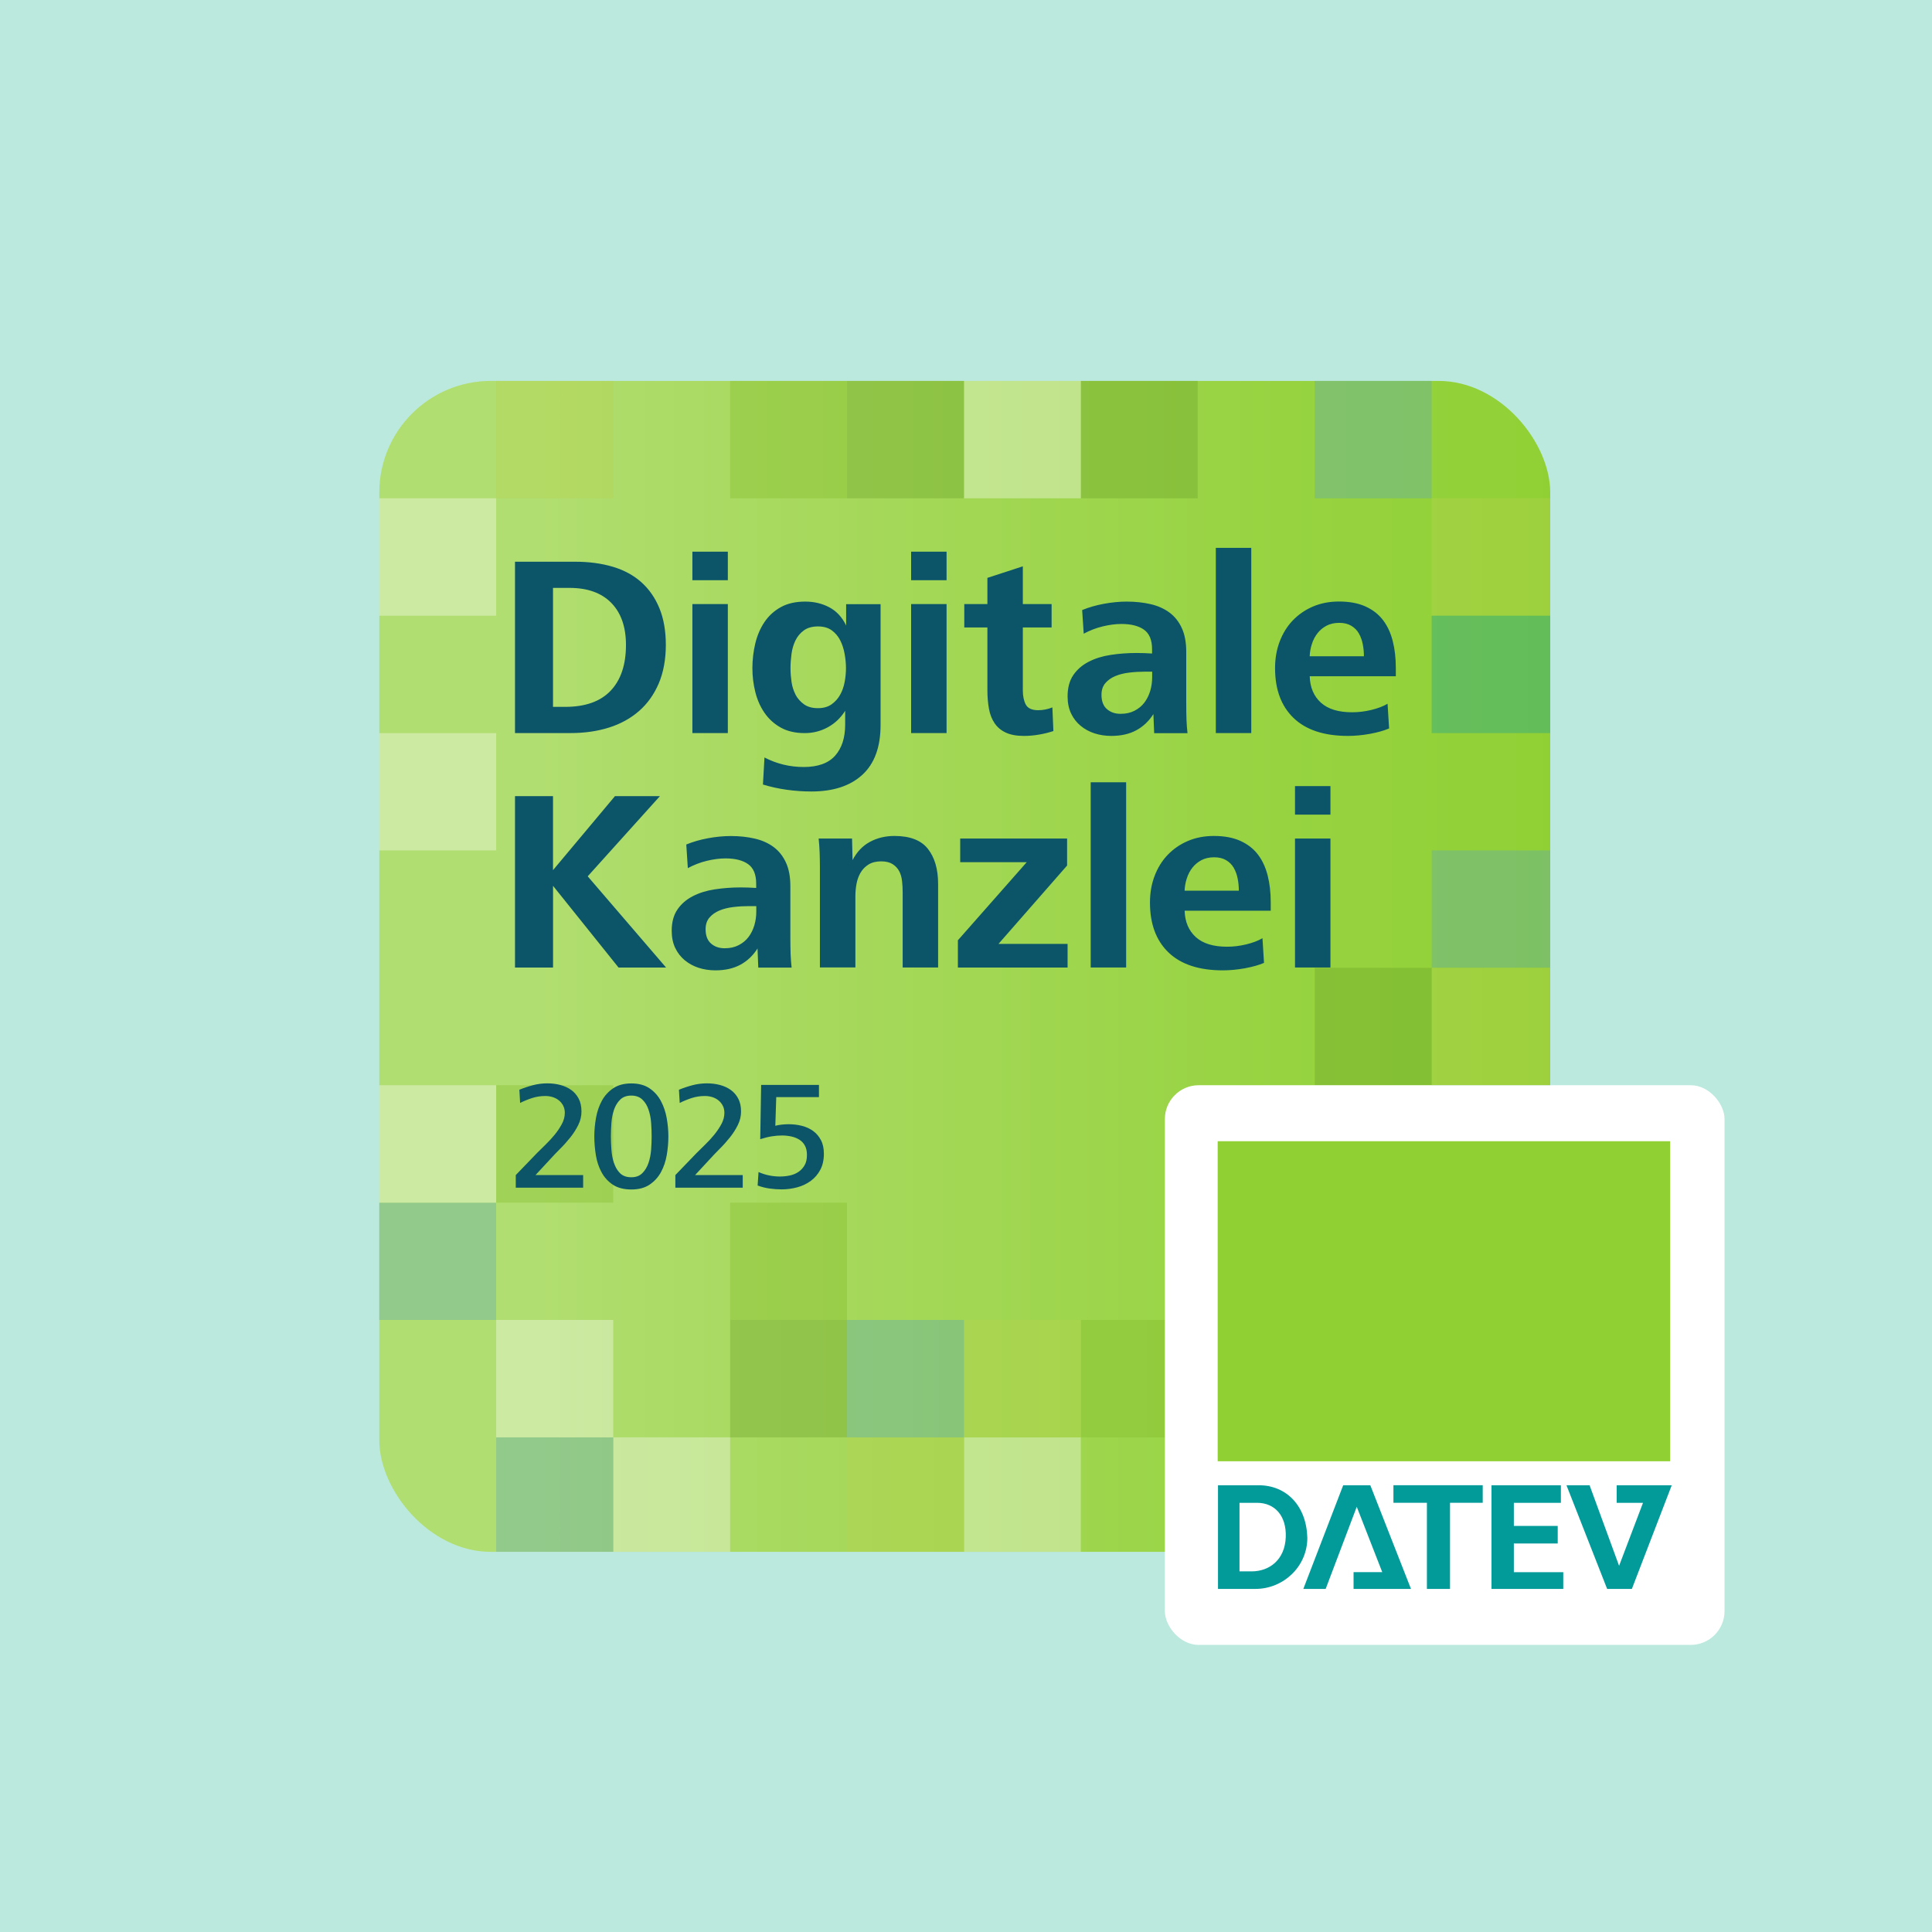 <?xml version="1.0" encoding="UTF-8"?>
<svg xmlns="http://www.w3.org/2000/svg" xmlns:xlink="http://www.w3.org/1999/xlink" id="uuid-58f0af40-00ba-4c5b-b66d-97c969d1eb6c" data-name="motiv-digitale kanzlei 2024" viewBox="0 0 550 550">
  <defs>
    <linearGradient id="uuid-6bf0cadb-dfb0-4ede-a06f-22724df87210" data-name="Unbenannter Verlauf" x1="2.95" y1="274.36" x2="604.6" y2="274.36" gradientTransform="translate(0 549.46) scale(1 -1)" gradientUnits="userSpaceOnUse">
      <stop offset=".25" stop-color="#b1de70"></stop>
      <stop offset=".31" stop-color="#acdb66"></stop>
      <stop offset=".6" stop-color="#97d341"></stop>
      <stop offset=".75" stop-color="#90d033"></stop>
      <stop offset=".82" stop-color="#87c530"></stop>
      <stop offset=".95" stop-color="#71aa28"></stop>
      <stop offset="1" stop-color="#669d24"></stop>
    </linearGradient>
  </defs>
  <g>
    <g id="uuid-3fa06868-b8a4-47fa-bdac-0cb29a64fafc" data-name="Ebene 1">
      <rect id="uuid-c69b4876-4fa9-4849-9b77-8fe6b116c162" data-name="Rechteck 1518" width="550" height="550" fill="#bbe9de"></rect>
      <rect id="uuid-21946327-ccf8-4426-a286-66bcbf43e0ea" data-name="Kachel" x="107.98" y="108.44" width="333.34" height="333.34" rx="31.76" ry="31.76" fill="url(#uuid-6bf0cadb-dfb0-4ede-a06f-22724df87210)"></rect>
      <g id="uuid-ab7e2dd3-edca-40a5-a051-42d91ce8d9f2" data-name="Kacheln" opacity=".35">
        <g id="uuid-39f898b4-4ab4-40b0-b20f-397cbe8e5094" data-name="Kacheln-2">
          <polygon points="441.32 141.85 441.32 175.28 407.56 175.28 407.56 141.85 440.84 141.85 441.32 141.85" fill="#b7d04d"></polygon>
          <polygon points="441.32 175.28 441.32 208.7 441.21 208.7 407.56 208.7 407.56 175.28 441.32 175.28" fill="#0f9a9a"></polygon>
          <polygon points="441.32 242.09 441.28 275.52 407.56 275.52 407.56 242.09 441.28 242.09 441.32 242.09" fill="#59a2bc"></polygon>
          <polygon points="441.28 275.52 441.28 308.94 440.84 308.94 407.56 308.94 407.56 275.52 441.28 275.52" fill="#b7d04d"></polygon>
          <polygon points="441.28 308.94 441.28 342.37 440.84 342.37 407.56 342.37 407.56 308.94 440.84 308.94 441.28 308.94" fill="#338f95"></polygon>
          <rect x="374.28" y="275.52" width="33.28" height="33.43" fill="#689d26"></rect>
          <rect x="374.28" y="108.43" width="33.28" height="33.43" fill="#59a2bc"></rect>
          <rect x="307.68" y="375.76" width="33.28" height="33.43" fill="#81bb27"></rect>
          <rect x="307.68" y="108.43" width="33.28" height="33.43" fill="#689d26"></rect>
          <rect x="274.4" y="409.18" width="33.28" height="32.58" fill="#fff"></rect>
          <rect x="274.4" y="375.76" width="33.28" height="33.43" fill="#b7d04d"></rect>
          <rect x="274.4" y="108.43" width="33.28" height="33.43" fill="#fff"></rect>
          <rect x="241.13" y="409.18" width="33.28" height="32.58" fill="#b7d04d"></rect>
          <rect x="241.13" y="375.76" width="33.28" height="33.43" fill="#59a2bc"></rect>
          <rect x="241.13" y="108.43" width="33.28" height="33.43" fill="#689d26"></rect>
          <rect x="207.85" y="375.76" width="33.28" height="33.43" fill="#689d26"></rect>
          <rect x="207.85" y="342.37" width="33.28" height="33.39" fill="#81bb27"></rect>
          <rect x="207.85" y="108.43" width="33.28" height="33.43" fill="#81bb27"></rect>
          <rect x="174.57" y="409.18" width="33.28" height="32.58" fill="#fff"></rect>
          <rect x="141.25" y="409.18" width="33.32" height="32.58" fill="#59a2bc"></rect>
          <rect x="141.25" y="375.76" width="33.32" height="33.43" fill="#fff"></rect>
          <rect x="141.25" y="308.94" width="33.32" height="33.43" fill="#81bb27"></rect>
          <rect x="141.25" y="108.43" width="33.32" height="33.43" fill="#b7d04d"></rect>
          <rect x="107.97" y="342.37" width="33.28" height="33.39" fill="#59a2bc"></rect>
          <rect x="107.97" y="308.94" width="33.28" height="33.43" fill="#fff"></rect>
          <rect x="107.97" y="208.7" width="33.28" height="33.39" fill="#fff"></rect>
          <rect x="107.97" y="141.85" width="33.28" height="33.43" fill="#fff"></rect>
        </g>
      </g>
      <path d="M146.61,208.69v-48.78h17.11c3.95,0,7.52.48,10.72,1.43,3.19.95,5.9,2.41,8.12,4.39s3.94,4.45,5.16,7.42c1.22,2.97,1.83,6.46,1.83,10.46s-.67,7.79-2.01,10.93-3.21,5.77-5.6,7.86-5.24,3.67-8.56,4.72-6.97,1.57-10.97,1.57h-15.8ZM157.43,201.23h3.44c5.75,0,10.08-1.54,12.98-4.61s4.35-7.41,4.35-13.02c0-5.12-1.39-9.11-4.17-11.96s-6.75-4.28-11.92-4.28h-4.68v33.86ZM197.11,165.17v-8.12h10.09v8.12h-10.09ZM197.11,208.69v-36.72h10.09v36.72h-10.09ZM217.64,215.64c3.46,1.8,7.19,2.71,11.19,2.71s7.02-1.08,8.92-3.23c1.9-2.15,2.85-5.09,2.85-8.81v-3.96c-1.27,2.02-2.91,3.58-4.94,4.69s-4.21,1.66-6.55,1.66c-2.68,0-4.96-.52-6.84-1.57s-3.41-2.44-4.61-4.17c-1.2-1.73-2.07-3.7-2.63-5.92s-.84-4.5-.84-6.84.28-4.8.84-7.09,1.44-4.32,2.63-6.07c1.2-1.76,2.74-3.16,4.64-4.21s4.22-1.57,6.95-1.57c2.53,0,4.83.55,6.88,1.65,2.05,1.1,3.63,2.82,4.75,5.16v-6.07h9.8v34.38c0,6.29-1.73,11.02-5.19,14.19-3.46,3.17-8.29,4.75-14.48,4.75-2.34,0-4.67-.16-6.98-.48-2.31-.32-4.6-.82-6.84-1.5l.44-7.68h0ZM226.49,197.81c.59,1.07,1.39,1.97,2.41,2.7,1.02.73,2.34,1.09,3.95,1.09s2.85-.37,3.88-1.09c1.02-.73,1.84-1.64,2.45-2.74.61-1.09,1.03-2.31,1.28-3.65s.37-2.64.37-3.9-.12-2.6-.37-4.01c-.25-1.41-.66-2.7-1.24-3.87s-1.39-2.12-2.41-2.88c-1.02-.75-2.34-1.13-3.95-1.13s-3,.38-4.02,1.13-1.82,1.7-2.38,2.84-.94,2.42-1.13,3.83c-.19,1.41-.29,2.77-.29,4.08s.1,2.56.29,3.9.59,2.56,1.17,3.68h0ZM259.38,165.17v-8.12h10.09v8.12h-10.09ZM259.38,208.69v-36.72h10.09v36.72h-10.09ZM299.89,208.11c-1.32.44-2.7.78-4.13,1.02-1.44.25-2.86.37-4.28.37-2.1,0-3.81-.32-5.16-.95s-2.4-1.52-3.18-2.67c-.78-1.14-1.32-2.52-1.61-4.13-.29-1.61-.44-3.36-.44-5.27v-17.85h-6.58v-6.66h6.58v-7.46l10.09-3.29v10.75h8.19v6.66h-8.19v17.99c0,1.56.28,2.88.84,3.95.56,1.07,1.74,1.61,3.55,1.61,1.36,0,2.71-.27,4.02-.8l.29,6.73h0ZM328.57,208.69l-.22-5.41c-1.27,2-2.89,3.54-4.86,4.61s-4.35,1.61-7.13,1.61c-1.71,0-3.3-.25-4.79-.73-1.49-.49-2.8-1.21-3.95-2.16s-2.05-2.12-2.71-3.51c-.66-1.39-.99-3.01-.99-4.86,0-2.44.54-4.45,1.61-6.03,1.07-1.58,2.52-2.85,4.35-3.8s3.92-1.61,6.29-1.97c2.37-.37,4.84-.55,7.42-.55.68,0,1.42.01,2.19.04s1.51.06,2.19.11v-1.24c0-2.59-.76-4.43-2.27-5.52s-3.66-1.65-6.44-1.65c-1.66,0-3.44.23-5.34.69-1.9.46-3.7,1.16-5.41,2.08l-.44-6.73c1.9-.78,3.98-1.38,6.22-1.79,2.24-.41,4.39-.62,6.44-.62,2.49,0,4.77.25,6.84.73s3.85,1.28,5.34,2.38c1.49,1.1,2.66,2.56,3.51,4.39.85,1.83,1.28,4.08,1.28,6.77v14.56c0,1.85.03,3.44.07,4.75s.15,2.61.29,3.88h-9.51ZM325.94,191.21c-1.46,0-2.94.08-4.43.26-1.49.17-2.82.5-3.99.99-1.17.49-2.12,1.16-2.85,2.01s-1.1,1.96-1.1,3.33c0,1.8.51,3.16,1.54,4.06s2.31,1.35,3.88,1.35,2.84-.29,3.99-.88,2.08-1.36,2.82-2.34c.73-.98,1.28-2.08,1.65-3.33s.55-2.55.55-3.91v-1.54h-2.05ZM346.12,208.69v-52.73h10.09v52.73h-10.09ZM372.85,192.53c.1,3.17,1.16,5.67,3.18,7.5s4.98,2.74,8.89,2.74c1.8,0,3.62-.22,5.45-.66s3.38-1.02,4.64-1.76l.44,7.02c-1.46.63-3.28,1.14-5.45,1.54-2.17.39-4.25.59-6.25.59-6.78,0-11.93-1.69-15.47-5.08s-5.3-8.13-5.3-14.23c0-2.73.44-5.26,1.32-7.57.88-2.31,2.12-4.32,3.73-6s3.52-3,5.74-3.95,4.69-1.43,7.42-1.43c2.93,0,5.42.46,7.5,1.39,2.07.93,3.74,2.22,5.01,3.88,1.27,1.66,2.19,3.65,2.78,5.96s.88,4.86.88,7.64v2.41h-24.5ZM388.28,186.82c0-1.17-.11-2.31-.33-3.44-.22-1.12-.59-2.13-1.1-3.04s-1.23-1.63-2.16-2.19-2.07-.84-3.44-.84-2.63.28-3.66.84-1.88,1.28-2.56,2.16-1.21,1.89-1.57,3.04c-.37,1.14-.57,2.3-.62,3.47h15.43ZM146.61,275.43v-48.78h10.82v21.06l17.63-21.06h12.8l-20.55,22.82,22.31,25.97h-13.53l-18.65-23.26v23.26h-10.82,0ZM215.87,275.43l-.22-5.41c-1.27,2-2.89,3.54-4.86,4.61s-4.35,1.61-7.13,1.61c-1.71,0-3.3-.25-4.79-.73s-2.8-1.21-3.95-2.16c-1.14-.95-2.05-2.12-2.71-3.51-.66-1.39-.99-3.01-.99-4.86,0-2.44.54-4.45,1.61-6.03s2.52-2.85,4.35-3.8,3.92-1.61,6.29-1.97,4.84-.55,7.42-.55c.68,0,1.42.01,2.19.04s1.51.06,2.19.11v-1.24c0-2.59-.76-4.43-2.27-5.52s-3.66-1.65-6.44-1.65c-1.66,0-3.44.23-5.34.69s-3.7,1.16-5.41,2.08l-.44-6.73c1.9-.78,3.98-1.38,6.22-1.79s4.39-.62,6.44-.62c2.49,0,4.77.25,6.84.73s3.85,1.28,5.34,2.38,2.66,2.56,3.51,4.39c.85,1.83,1.28,4.08,1.28,6.77v14.56c0,1.85.03,3.44.07,4.75.05,1.32.15,2.61.29,3.88h-9.51ZM213.24,257.95c-1.46,0-2.94.08-4.43.26s-2.82.5-3.99.99c-1.17.49-2.12,1.16-2.85,2.01s-1.1,1.96-1.1,3.33c0,1.8.51,3.16,1.54,4.06,1.02.9,2.31,1.35,3.88,1.35s2.84-.29,3.99-.88,2.08-1.36,2.82-2.34c.73-.98,1.28-2.08,1.65-3.33s.55-2.55.55-3.91v-1.54h-2.05ZM233.41,275.43v-28.52c0-1.36-.03-2.73-.07-4.1s-.15-2.73-.29-4.1h9.51l.15,6.14c1.22-2.34,2.86-4.07,4.94-5.19s4.4-1.68,6.98-1.68c4.44,0,7.62,1.23,9.54,3.69,1.93,2.46,2.89,5.79,2.89,9.98v23.77h-10.09v-21.43c0-1.07-.06-2.15-.18-3.22s-.4-2.01-.84-2.82c-.44-.8-1.06-1.46-1.87-1.97s-1.89-.77-3.25-.77-2.6.29-3.55.88-1.71,1.35-2.27,2.3c-.56.95-.95,2.01-1.17,3.18s-.33,2.37-.33,3.58v20.26h-10.09,0ZM272.69,275.43v-7.75l19.6-22.23h-18.94v-6.73h30.43v7.68l-19.53,22.31h19.67v6.73h-31.23,0ZM310.5,275.43v-52.73h10.09v52.73h-10.09ZM337.24,259.27c.1,3.17,1.16,5.67,3.18,7.5s4.98,2.74,8.89,2.74c1.8,0,3.62-.22,5.45-.66s3.38-1.02,4.64-1.76l.44,7.02c-1.46.63-3.28,1.14-5.45,1.54-2.17.39-4.25.59-6.25.59-6.78,0-11.93-1.69-15.47-5.08-3.54-3.39-5.3-8.13-5.3-14.23,0-2.73.44-5.26,1.32-7.57.88-2.31,2.12-4.32,3.73-6s3.52-3,5.74-3.95c2.22-.95,4.69-1.43,7.42-1.43,2.93,0,5.42.46,7.5,1.39,2.07.93,3.74,2.22,5.01,3.88,1.27,1.66,2.19,3.65,2.78,5.96s.88,4.86.88,7.64v2.41h-24.5ZM352.67,253.56c0-1.17-.11-2.31-.33-3.44-.22-1.12-.59-2.13-1.1-3.04s-1.23-1.63-2.16-2.19-2.07-.84-3.44-.84-2.63.28-3.66.84-1.88,1.28-2.56,2.16-1.21,1.89-1.57,3.04c-.37,1.14-.57,2.3-.62,3.47h15.43ZM368.66,231.91v-8.12h10.09v8.12h-10.09ZM368.66,275.43v-36.72h10.09v36.72h-10.09ZM146.83,338.13v-3.61l6.06-6.29c.7-.7,1.51-1.5,2.41-2.37.91-.88,1.76-1.81,2.57-2.79s1.49-2,2.06-3.05.86-2.12.86-3.21c0-.76-.15-1.44-.46-2.04s-.72-1.1-1.23-1.52c-.51-.41-1.1-.72-1.76-.93-.66-.2-1.35-.31-2.08-.31-1.32,0-2.57.19-3.75.57-1.18.38-2.33.85-3.44,1.4l-.22-3.75c1.26-.52,2.55-.95,3.88-1.3s2.7-.52,4.1-.52c1.29,0,2.52.15,3.69.46s2.2.78,3.09,1.42c.89.64,1.6,1.47,2.13,2.48s.79,2.23.79,3.66c0,1.32-.3,2.59-.9,3.81s-1.35,2.41-2.26,3.55c-.91,1.14-1.87,2.22-2.9,3.24-1.02,1.02-1.95,1.99-2.76,2.89l-4.26,4.6h13.56v3.6h-19.18ZM174.45,337.25c-1.35-.91-2.41-2.08-3.2-3.53s-1.33-3.07-1.62-4.87-.44-3.58-.44-5.33.16-3.49.48-5.29c.32-1.8.88-3.42,1.67-4.87s1.87-2.63,3.23-3.55c1.36-.92,3.08-1.38,5.16-1.38s3.8.46,5.16,1.38,2.44,2.11,3.23,3.58,1.35,3.09,1.67,4.87.48,3.54.48,5.27-.15,3.49-.46,5.29c-.31,1.8-.86,3.42-1.65,4.87s-1.87,2.63-3.23,3.55c-1.36.92-3.09,1.38-5.2,1.38s-3.89-.45-5.27-1.36h0ZM174.8,331.1c.38,1.17.96,2.14,1.73,2.9.78.76,1.84,1.14,3.18,1.14s2.36-.39,3.14-1.16,1.36-1.74,1.76-2.9.64-2.41.75-3.77c.1-1.36.15-2.63.15-3.8,0-1.23-.05-2.52-.15-3.88s-.35-2.62-.75-3.77c-.39-1.16-.98-2.11-1.76-2.85s-1.82-1.12-3.14-1.12-2.36.38-3.14,1.14-1.36,1.71-1.76,2.85-.64,2.39-.75,3.75c-.1,1.36-.15,2.66-.15,3.88s.05,2.47.15,3.82.34,2.6.72,3.77h0ZM192.26,338.13v-3.61l6.06-6.29c.7-.7,1.51-1.5,2.41-2.37.91-.88,1.76-1.81,2.57-2.79.8-.98,1.49-2,2.06-3.05.57-1.05.86-2.12.86-3.21,0-.76-.15-1.44-.46-2.04s-.72-1.1-1.23-1.52c-.51-.41-1.1-.72-1.76-.93-.66-.2-1.35-.31-2.08-.31-1.32,0-2.57.19-3.75.57-1.18.38-2.33.85-3.44,1.4l-.22-3.75c1.26-.52,2.55-.95,3.88-1.3,1.33-.35,2.7-.52,4.1-.52,1.29,0,2.52.15,3.69.46,1.17.31,2.2.78,3.09,1.42.89.64,1.6,1.47,2.13,2.48s.79,2.23.79,3.66c0,1.32-.3,2.59-.9,3.81-.6,1.23-1.35,2.41-2.26,3.55-.91,1.14-1.87,2.22-2.9,3.24-1.02,1.02-1.95,1.99-2.76,2.89l-4.26,4.6h13.56v3.6h-19.18,0ZM215.93,333.65c.99.44,2,.76,3.03.97s2.05.31,3.07.31c.94,0,1.87-.1,2.79-.29s1.74-.53,2.46-1.01,1.3-1.11,1.76-1.89.68-1.76.68-2.96c0-1.05-.19-1.93-.57-2.63s-.9-1.27-1.56-1.69c-.66-.42-1.42-.73-2.28-.92s-1.76-.29-2.7-.29-1.9.08-2.9.24-2.09.43-3.29.81l.26-15.45h16.46v3.47h-12.16l-.26,8.16c.59-.15,1.2-.26,1.84-.33s1.29-.11,1.93-.11c1.32,0,2.58.15,3.8.46s2.28.8,3.2,1.47c.92.67,1.66,1.54,2.22,2.61.56,1.07.83,2.36.83,3.88,0,1.76-.34,3.27-1.01,4.54s-1.57,2.33-2.7,3.16c-1.13.83-2.41,1.45-3.86,1.84-1.45.39-2.93.59-4.45.59-1.08,0-2.22-.08-3.4-.24s-2.33-.45-3.44-.86l.26-3.86h0Z" fill="#0c5569"></path>
      <g id="uuid-7fb40b74-7e55-45b4-89ea-f86da0e9a077" data-name="DATEV-Logo">
        <rect x="331.61" y="308.94" width="159.33" height="159.33" rx="9.64" ry="9.64" fill="#fff"></rect>
        <g>
          <path d="M352.87,447.34h3.4c5.22,0,9.53-3.4,9.76-9.76.23-6.13-3.18-9.76-8.17-9.76h-5v19.52h0ZM346.74,422.82h11.58c7.95,0,13.62,5.9,13.85,14.98,0,8.17-6.81,14.53-14.76,14.53h-10.67v-29.51h0ZM424.6,422.82h19.75v5h-13.39v6.58h12.49v5h-12.49v8.17h14.07v4.77h-20.43v-29.51h0ZM385.33,452.33v-4.77h8.17l-7.26-18.61-8.85,23.38h-6.36l11.35-29.51h7.72l11.58,29.51h-16.35ZM396.68,427.81v-5h25.42v5h-9.31v24.52h-6.58v-24.52h-9.53ZM460.24,422.82v5h7.49l-6.81,17.93-8.4-22.93h-6.58l11.58,29.51h7.04l11.35-29.51h-15.66Z" fill="#039a9a" fill-rule="evenodd"></path>
          <polygon points="346.65 324.88 475.45 324.88 475.45 415.99 346.65 415.99 346.65 324.88 346.65 324.88" fill="#90d033"></polygon>
        </g>
      </g>
    </g>
  </g>
</svg>
